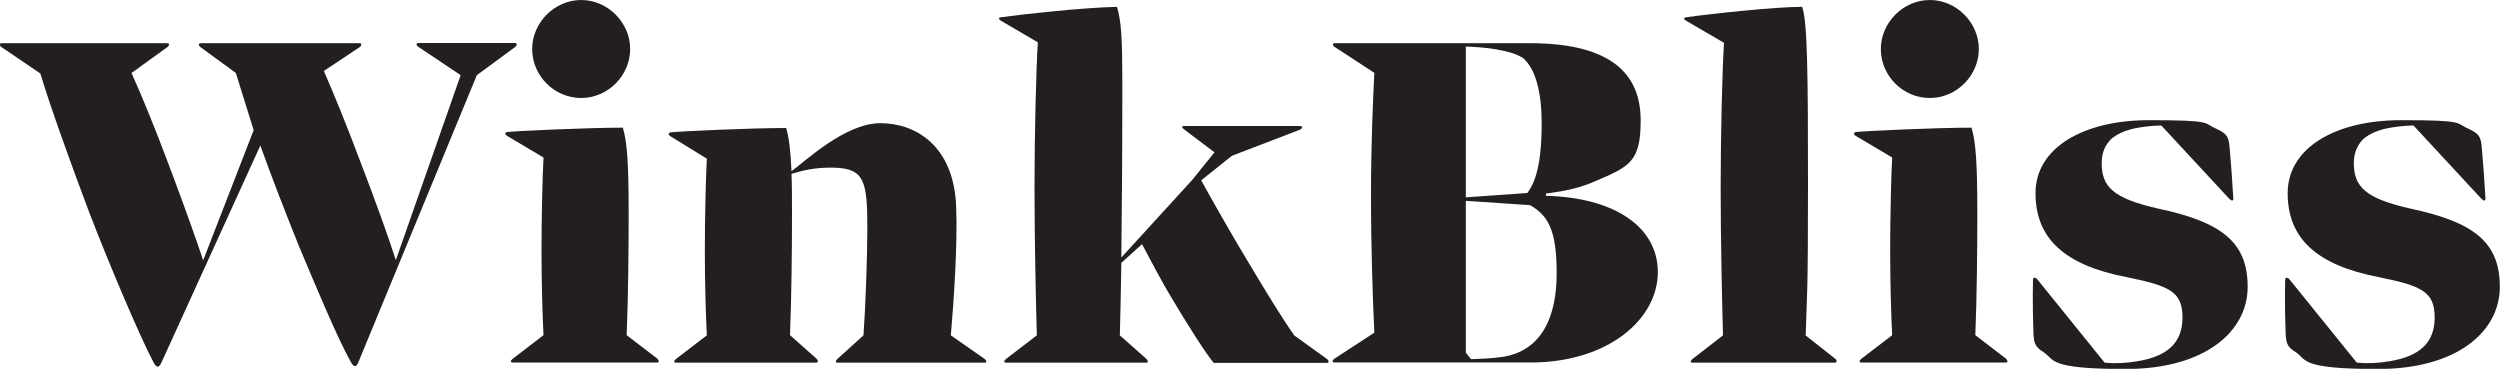 <?xml version="1.0" encoding="UTF-8"?> <svg xmlns="http://www.w3.org/2000/svg" id="Layer_2" viewBox="0 0 1500 221.3"><defs><style>.cls-1{fill:#231f20;stroke-width:0px;}</style></defs><g id="Layer_1-2"><path class="cls-1" d="m210.4,217c-7.8-13.8-21.3-46.1-31.1-69.5-8.6-21.3-17-43.2-23.1-60.2l-59.1,129.7c-1.7,4-3.2,4-5.2,0-8.1-15.3-26.8-59.4-38.6-90.2-11.2-29.7-23.3-63.4-29.1-82.7L.8,28.2c-1.2-.9-1.2-2.3.3-2.3h99.4c1.2,0,1.2,1.4,0,2.3l-21.6,15.6c5.8,12.7,14.4,33.7,22.8,56.2,8.9,23.6,15.6,42.4,20.2,56.2l30.3-78.1-10.7-34.3-21.3-15.6c-1.2-.9-1.2-2.3.3-2.3h95.4c1.4,0,.9,1.7,0,2.3l-21.6,14.4c5.5,12.4,14.4,34.3,21.6,53.6,9.2,23.9,17,45.5,21.6,59.9l38.9-111-25.4-17c-1.4-.9-1.4-2.3,0-2.3h57.9c1.7,0,1.2,1.7.3,2.3l-23.1,17-70.9,171.8c-1.4,3.7-2.9,3.7-4.9,0Z"></path><path class="cls-1" d="m377.2,129.1c0,19.9-.3,50.1-1.2,72l18.4,14.1c.9.9,1.4,2.3,0,2.3h-86.7c-1.7,0-1.4-1.2,0-2.3l18.4-14.1c-.6-11.8-1.2-30.5-1.2-51s.6-44.4,1.2-55.6l-21.9-13c-1.4-.9-1.4-2,.3-2.3,4.9-.6,47.8-2.6,69.2-2.6,2.6,8.6,3.5,21,3.5,52.5Zm-57.9-99.7c0-15.9,13.5-29.4,29.4-29.4s29.4,13.5,29.4,29.4-13.3,29.4-29.4,29.4-29.4-13.3-29.4-29.4Z"></path><path class="cls-1" d="m489.9,217.6h-84.2c-1.7,0-1.4-1.2,0-2.3l18.4-14.1c-.6-11.8-1.2-30.5-1.2-51s.6-43.8,1.2-55l-21.9-13.5c-1.4-.9-1.4-2,.3-2.3,4.9-.6,47.8-2.6,69.2-2.6,1.7,5.8,2.6,13,3.2,25.9,8.4-6.1,32.3-28.8,53.3-28.8s44.1,13.3,45.5,50.1c.9,22.5-1.4,56.8-3.2,77.2l20.2,14.1c1.2.9,1.7,2.3,0,2.3h-88.2c-1.4,0-1.2-1.2,0-2.3l15.6-14.1c1.2-16.7,2.3-47.6,2.3-64.3,0-28-1.7-35.7-19.6-36.3-13-.3-19.9,2-25.9,3.7.3,6.6.3,14.7.3,24.8,0,19.9-.3,50.1-1.2,72l15.9,14.1c.9.9,1.4,2.3,0,2.3Z"></path><path class="cls-1" d="m687.9,217.6h-84.2c-1.7,0-1.4-1.2,0-2.3l18.4-14.1c-.6-20.7-1.4-58.5-1.4-88.8s.9-69.5,2-87l-22.2-13c-1.4-.9-1.4-1.7-.3-2,14.4-2,49.3-5.8,70-6.3,2.6,8.6,3.2,19.6,3.2,45.5,0,43.5-.3,78.4-.6,104.9l42.4-46.4,13.5-16.7-17.9-13.5c-2.3-1.7-2-2.3.3-2.3h68.6c2.3,0,2,1.4,0,2.3l-40.6,15.6-18.4,14.7c7.8,14.1,20.8,36.9,27.7,48.1,10.7,18.2,23.1,38,28.2,45l19.6,14.1c1.2.9,1.4,2.3,0,2.3h-68c-4.9-5.8-15.6-22.8-25.4-39.2-5.5-9.2-10.4-18.4-17.6-32l-12.4,11.2c-.3,18.4-.6,32.9-.9,43.5l15.9,14.1c.9.9,1.4,2.3,0,2.3Z"></path><path class="cls-1" d="m800.8,28.2c-1.4-.9-1.4-2.3,0-2.3h117c52.5,0,66.6,21.3,66.6,46.4s-6.9,27.7-27.7,36.6c-7.8,3.5-17.3,5.8-29.1,7.2v1.4c39.8.9,67.1,17.9,67.1,45.8s-29.4,54.2-76.4,54.2h-117.6c-1.7,0-1.4-1.4,0-2.3l23.9-15.6c-.9-19-2-49.6-2-82.1s1.2-56.8,2-73.8l-23.9-15.6Zm78.7,90.2l36.9-2.6c6.6-8.6,8.6-23.6,8.6-41.8s-3.5-32.6-11.2-39.2c-4.6-2.9-9.8-4-16.1-5.2-5.2-.9-11.2-1.4-18.2-1.7v90.5Zm3.2,97.1c6.3-.3,11.8-.3,19-1.4,23.3-3.7,32.3-23.9,32.3-50.1s-5.2-34.6-15.9-40.9l-38.6-2.6v91.1l3.2,4Z"></path><path class="cls-1" d="m1083.3,201.2l17.9,14.1c.9.6,1.2,2.3-.3,2.3h-85.3c-1.7,0-1.4-1.2,0-2.3l18.2-14.1c-.6-20.7-1.4-58.5-1.4-88.8s.9-69.2,2-86.7l-22.8-13.3c-1.4-.9-1.7-1.7,0-2,13.5-2,53.3-6.3,69.7-6.3,3.2,9.2,3.5,39.8,3.5,106.9s-.6,64.3-1.4,90.2Z"></path><path class="cls-1" d="m1186.4,129.1c0,19.9-.3,50.1-1.2,72l18.4,14.1c.9.9,1.4,2.3,0,2.3h-86.7c-1.7,0-1.4-1.2,0-2.3l18.4-14.1c-.6-11.8-1.2-30.5-1.2-51s.6-44.4,1.2-55.6l-21.9-13c-1.4-.9-1.4-2,.3-2.3,4.9-.6,47.8-2.6,69.2-2.6,2.6,8.6,3.5,21,3.5,52.5Zm-57.9-99.7c0-15.9,13.5-29.4,29.4-29.4s29.4,13.5,29.4,29.4-13.3,29.4-29.4,29.4-29.4-13.3-29.4-29.4Z"></path><path class="cls-1" d="m1226.2,211.3c-5.5-3.2-5.8-6.1-6.1-10.7-.3-8.6-.6-21-.3-32.6,0-1.7,1.4-2,2.9,0l40.1,49.6c6.3.6,13,.3,19.9-.9,17.3-2.9,26.8-10.7,26.8-26.2s-7.8-19-33.4-24.2c-37.5-7.2-54.8-23.3-54.8-50.4s28.5-43.8,68-43.8,32.3,1.7,40.6,5.2c6.1,2.9,7.2,4.6,7.8,10.4.9,10.4,1.7,20.8,2.3,31.4,0,2-1.4,1.2-2.6,0l-40.6-43.8c-5.2,0-12.1.9-15.9,1.7-5.5,1.2-10.4,3.2-14.1,6.3-3.5,3.5-5.8,8.1-5.8,14.4,0,14.4,6.9,21.3,33.7,27.4,38.3,8.1,53.9,20.2,53.9,47s-25.6,49.3-73.2,49.3-42.4-5.8-49.3-10.1Z"></path><path class="cls-1" d="m1377.5,211.3c-5.5-3.2-5.8-6.1-6.1-10.7-.3-8.6-.6-21-.3-32.6,0-1.7,1.4-2,2.9,0l40.1,49.6c6.3.6,13,.3,19.9-.9,17.3-2.9,26.8-10.7,26.8-26.2s-7.8-19-33.4-24.2c-37.5-7.2-54.8-23.3-54.8-50.4s28.5-43.8,68-43.8,32.3,1.7,40.6,5.2c6.1,2.9,7.2,4.6,7.8,10.4.9,10.4,1.7,20.8,2.3,31.4,0,2-1.4,1.2-2.6,0l-40.6-43.8c-5.2,0-12.1.9-15.9,1.7-5.5,1.2-10.4,3.2-14.1,6.3-3.5,3.5-5.8,8.1-5.8,14.4,0,14.4,6.9,21.3,33.7,27.4,38.3,8.1,53.9,20.2,53.9,47s-25.6,49.3-73.2,49.3-42.4-5.8-49.3-10.1Z"></path></g></svg> 